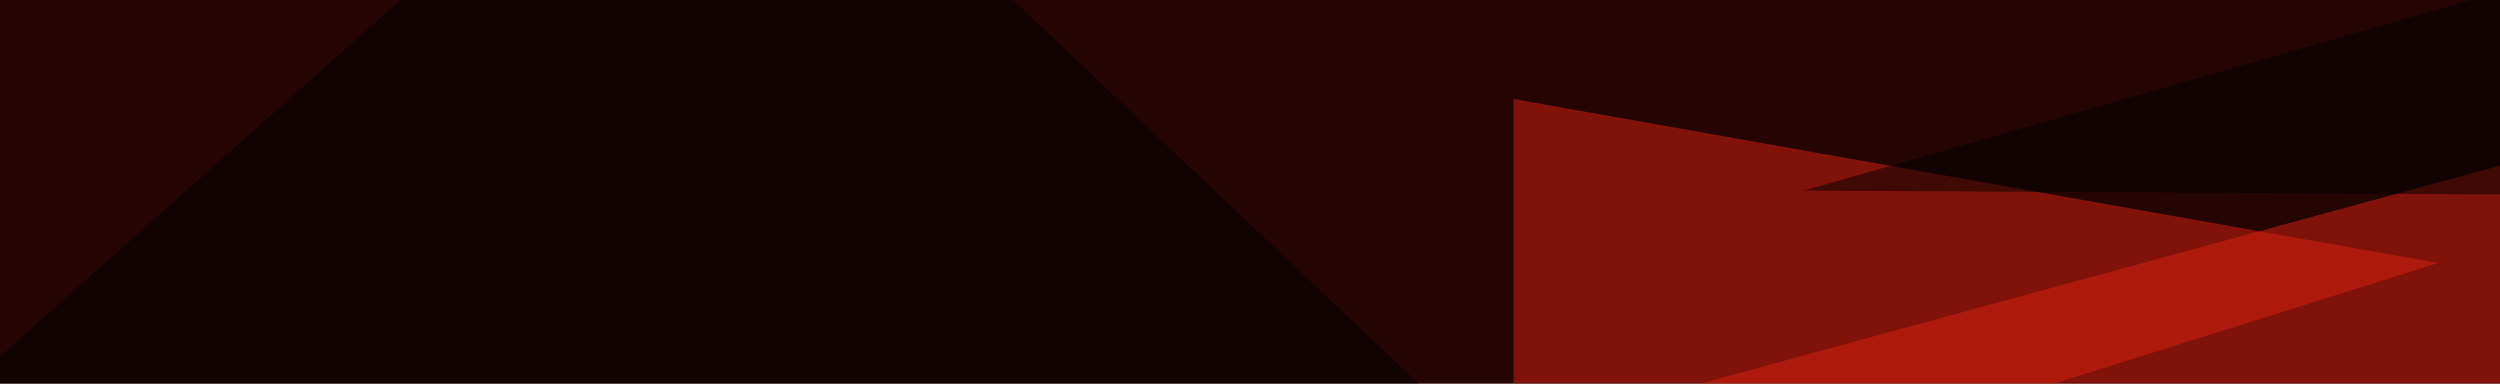 <svg xmlns="http://www.w3.org/2000/svg" width="404" height="62" ><filter id="a"><feGaussianBlur stdDeviation="55"/></filter><rect width="100%" height="100%" fill="#250502"/><g filter="url(#a)"><g fill-opacity=".5"><path fill="#da2111" d="M464.4 10.3L206.5 80.6 693 83.5z"/><path fill="#dc2111" d="M244.6 89.4V16L394 42.5z"/><path d="M115.7-45.4l216.8 205-378-61.5zm175.8 76.2l266.6-76.2 237.3 79z"/></g></g></svg>